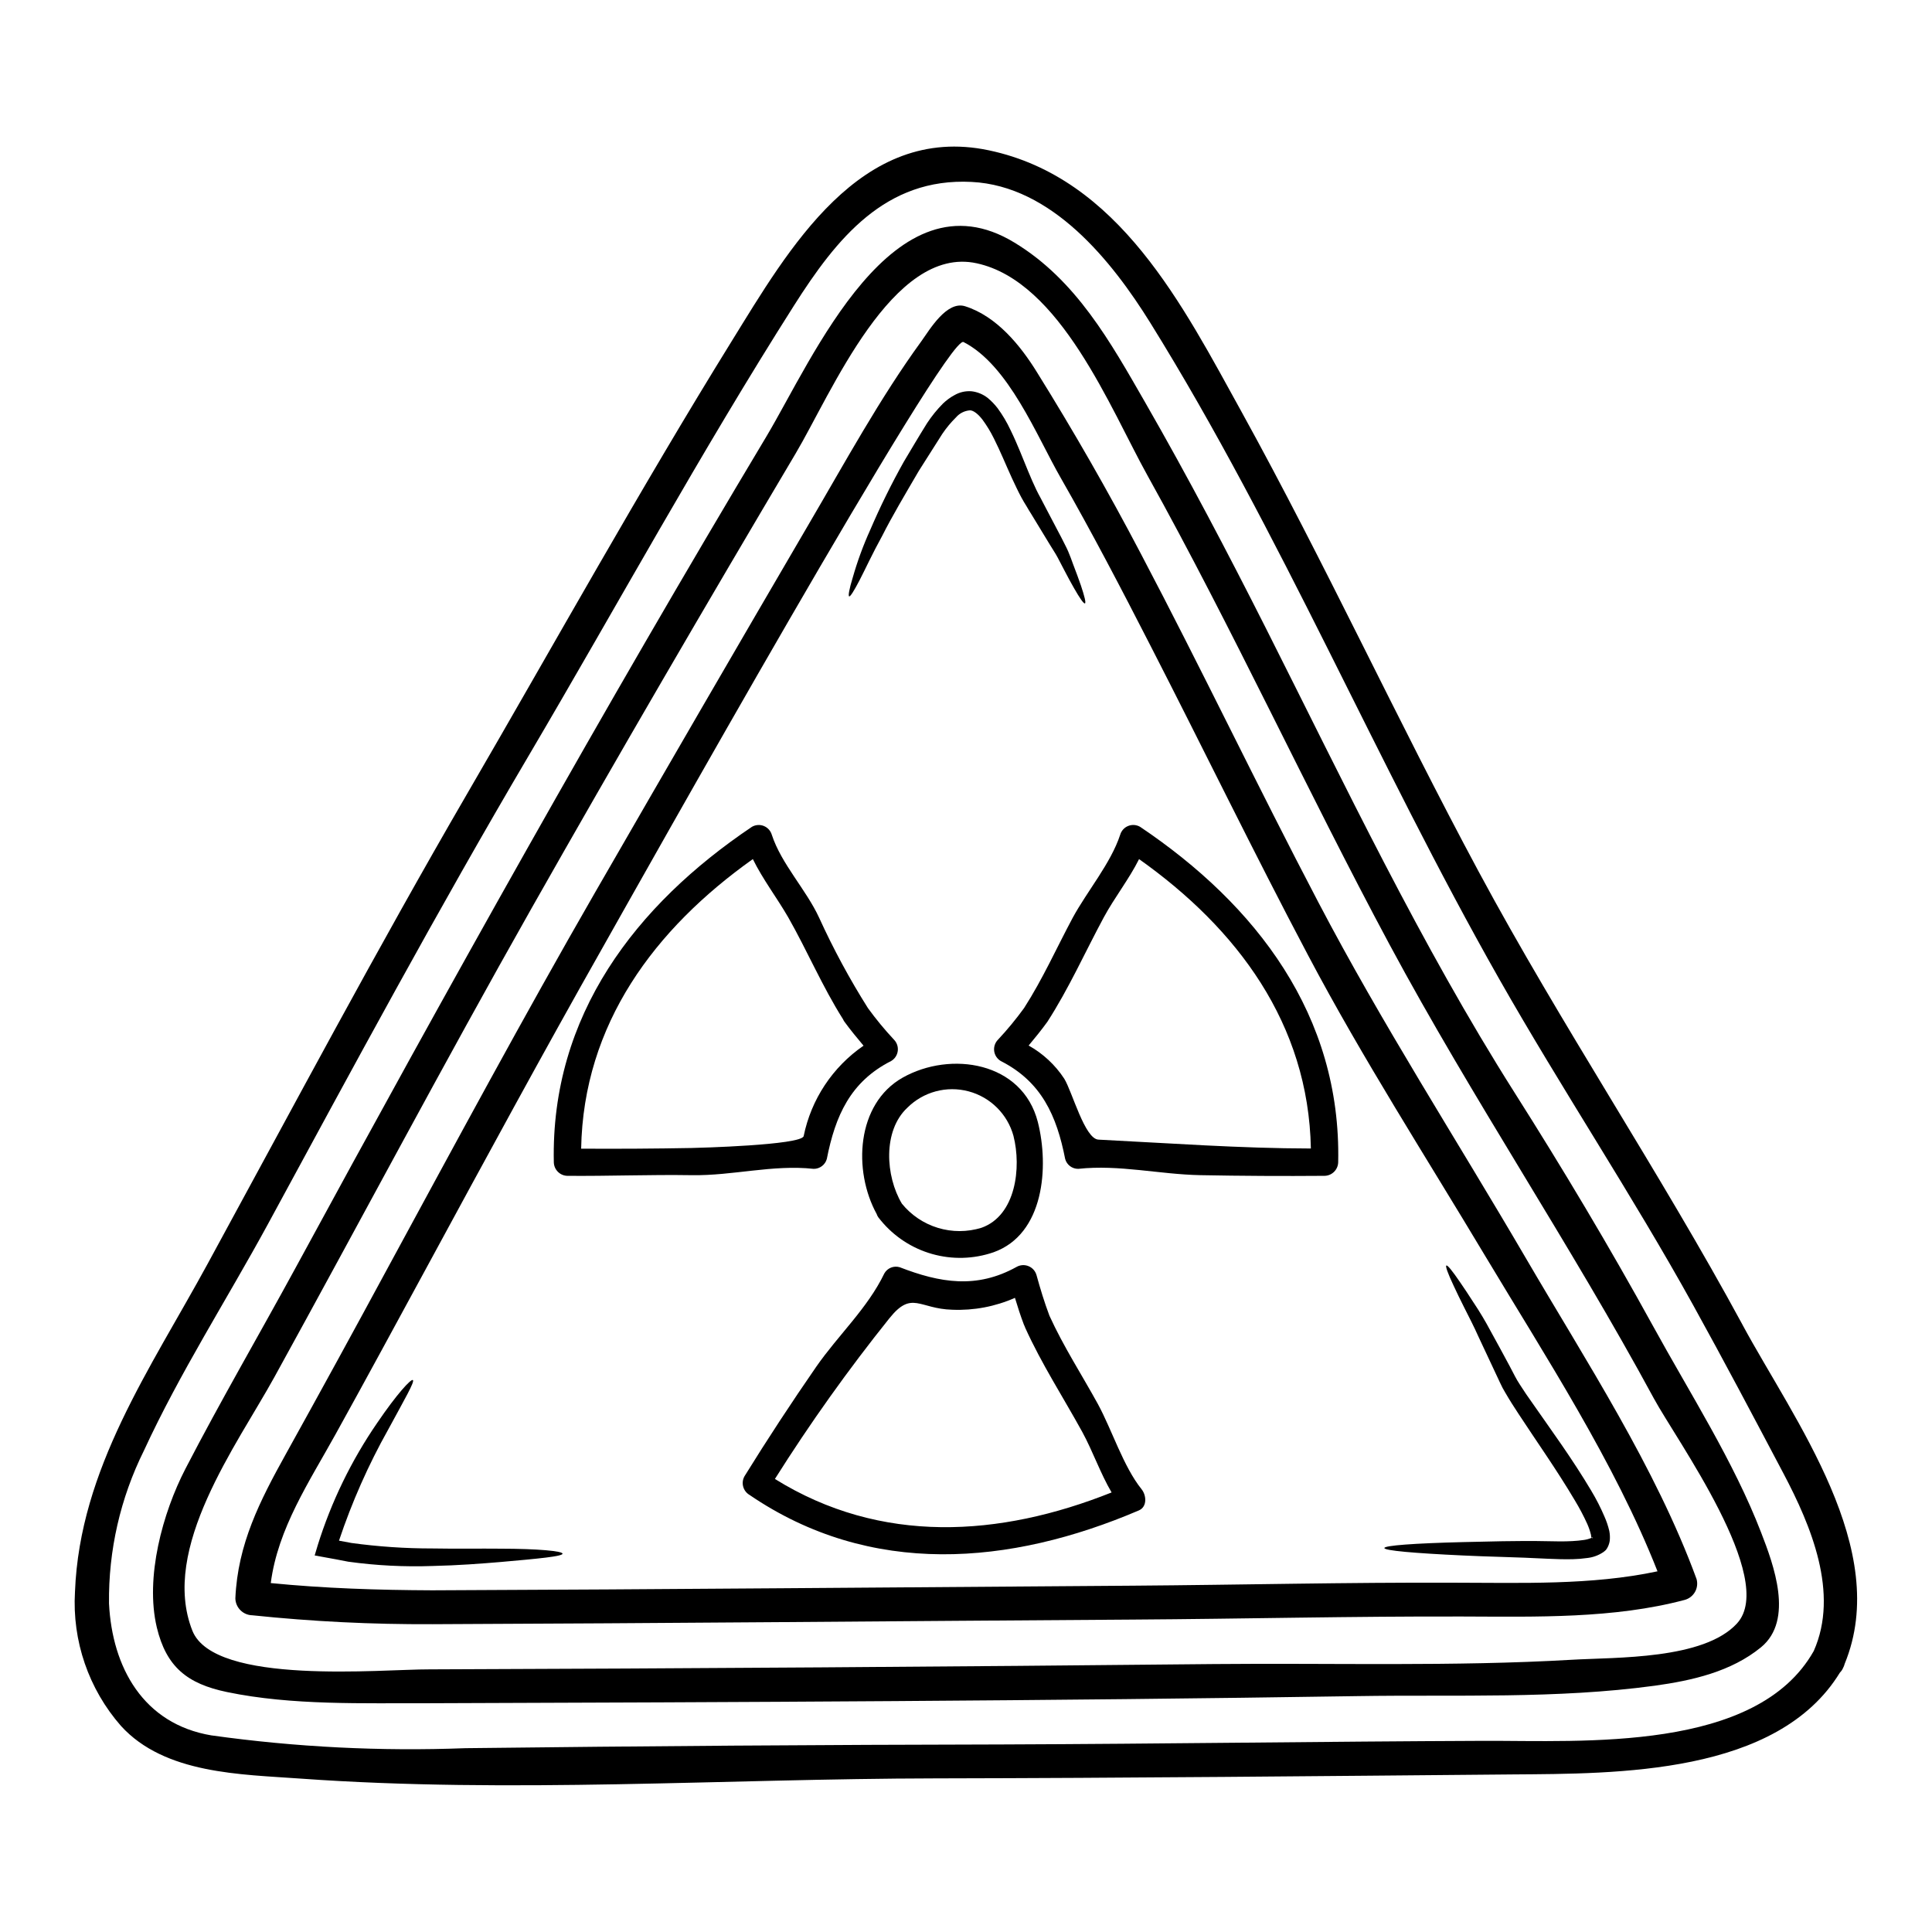 <?xml version="1.0" encoding="UTF-8"?>
<!-- Uploaded to: SVG Repo, www.svgrepo.com, Generator: SVG Repo Mixer Tools -->
<svg fill="#000000" width="800px" height="800px" version="1.1" viewBox="144 144 512 512" xmlns="http://www.w3.org/2000/svg">
 <g>
  <path d="m605.8 495.12c13.676 25.297 39.508 59.539 27.059 89.805-0.098 0.395-0.246 0.777-0.445 1.137-0.188 0.445-0.465 0.844-0.812 1.18-16.582 27.117-59.039 26.793-86.809 27-50.977 0.449-101.94 0.957-152.9 1.047-55.738 0.09-112.64 4.043-168.23 0.059-15.742-1.137-35.984-1.18-47.594-13.949-8.586-9.785-12.969-22.562-12.199-35.559 1.258-32.625 20.027-59.117 35.145-86.898 22.684-41.621 44.945-83.559 68.773-124.57 23.258-40.023 45.766-80.613 70.133-119.98 14.957-24.156 34.062-57.742 68.129-50.559 34.492 7.273 51.488 41.277 67.055 69.449 22.043 39.961 41.129 81.453 62.711 121.62 21.973 40.887 47.895 79.406 69.988 120.21zm18.859 86.418c6.824-15.352-0.746-33.254-7.992-46.996-7.898-14.957-15.805-29.934-24.008-44.754-16.254-29.363-34.844-57.262-51.395-86.418-32.395-57.051-57.75-118-92.41-173.8-10.211-16.438-26.105-36.312-47.387-37.359-22.871-1.18-35.816 15.059-47.059 32.777-24.727 38.914-46.84 79.445-70.254 119.2-24.094 40.855-46.578 82.629-69.207 124.32-10.809 19.848-23.348 39.398-32.809 59.93-6.25 12.578-9.418 26.461-9.25 40.504 0.84 16.926 9.074 31.938 27.16 34.961v-0.004c22.289 3.117 44.812 4.25 67.305 3.387 47.414-0.57 94.824-0.902 142.22-0.988 42.535-0.148 85.102-0.789 127.64-0.957 26.23-0.09 72.301 3.051 87.445-23.801z"/>
  <path d="m610.74 550.2c3.234 8.352 8.773 23.109-0.059 30.352-7.902 6.469-18.227 8.801-28.168 10.18-26.105 3.543-52.414 2.336-78.695 2.754-81.934 1.285-163.98 1.617-245.94 1.887-17.512-0.059-36.488 0.629-53.73-2.965-10.504-2.184-16.074-6.644-18.59-17.121-3.148-13.234 1.527-30.355 7.606-42.086 9.309-17.992 19.547-35.531 29.219-53.312 40.285-74.148 81.383-147.85 124.73-220.23 12.273-20.535 33.586-70.945 65.73-51.367 16.344 9.91 25.41 26.285 34.691 42.445 11.285 19.637 21.793 39.664 32 59.871 20.898 41.426 40.91 83.602 65.773 122.84 12.871 20.293 25.172 40.887 36.758 61.961 9.758 17.793 21.371 35.844 28.676 54.789zm-6.402 24.008c10.719-11.734-16.191-48.762-22.043-59.598-22.098-40.832-48.078-79.387-70.039-120.27-22.043-41.074-41.484-83.551-64.156-124.32-9.816-17.629-23.051-51.43-45.266-56.246-22.359-4.879-38.574 34.574-47.984 50.41-23.676 39.93-47.113 80.133-69.984 120.52-23.273 41.129-45.367 82.883-68.176 124.29-9.82 17.844-30.355 45.383-21.703 67.172 5.805 14.562 50.289 10.18 62.891 10.234 69.273-0.234 138.55-0.703 207.82-1.406 31.523-0.301 63.402 0.688 94.859-1.137 11.746-0.688 34.945 0.004 43.777-9.637z"/>
  <path d="m593.61 562.48c0.316 1.148 0.164 2.375-0.426 3.41-0.594 1.035-1.57 1.789-2.723 2.102-18.797 5-39.305 4.461-58.582 4.402-29.184-0.09-58.398 0.629-87.586 0.812-61.938 0.395-123.87 0.984-185.78 1.223l0.004-0.004c-15.918 0.082-31.828-0.707-47.656-2.359-2.461-0.051-4.441-2.035-4.488-4.492 0.625-14.371 6.496-25.836 13.348-38.18 9.07-16.348 18.051-32.746 26.941-49.199 18.098-33.32 36.043-66.695 54.934-99.504 18.828-32.691 37.766-65.328 56.812-97.918 9.52-16.223 18.738-33.195 29.816-48.414 2.156-2.996 6.691-10.746 11.555-9.191 8.32 2.633 14.637 10.355 19.066 17.543 9.707 15.594 18.84 31.539 27.391 47.836 16.137 30.621 31.043 61.875 47.117 92.523 16.926 32.332 36.547 62.742 54.926 94.203 15.848 27.164 34.496 55.602 45.332 85.207zm-10.355-2.066c-11.316-28.797-29.727-56.992-45.5-83.305-15.895-26.582-32.598-52.508-47.086-79.926-14.398-27.211-27.84-54.93-41.906-82.316-7.606-14.848-15.328-29.664-23.617-44.152-6.434-11.195-13.777-29.914-25.801-36.07-4.402-2.246-87.379 145.87-95.645 160.48-15.883 28.043-31.23 56.391-46.605 84.711-8.023 14.758-16.016 29.543-24.16 44.242-7.004 12.664-15.297 24.965-17.18 39.453 14.219 1.406 28.469 1.859 42.777 1.918 61.902-0.238 123.84-0.812 185.78-1.227 28.316-0.207 56.637-0.898 84.949-0.789 17.711 0.008 36.438 0.727 53.992-3.016z"/>
  <path d="m570.48 549.72c0.168 0.848 0.211 1.715 0.121 2.574-0.082 0.574-0.254 1.129-0.508 1.648l-0.121 0.211-0.027 0.086-0.031 0.031-0.301 0.449-0.09 0.09c-0.215 0.207-0.445 0.395-0.691 0.566-1.297 0.855-2.781 1.379-4.328 1.527-1.199 0.172-2.41 0.273-3.621 0.301-2.336 0.062-4.578-0.027-6.691-0.117-8.41-0.449-16.137-0.539-22.543-0.871-12.844-0.598-20.773-1.285-20.773-1.969 0-0.68 7.961-1.254 20.832-1.574 6.434-0.117 14.039-0.418 22.633-0.234 2.094 0.059 4.219 0.086 6.344-0.031 1.047-0.059 2.094-0.148 3.082-0.301h0.004c0.676-0.098 1.336-0.281 1.965-0.539-0.031-0.09-0.031-0.48-0.121-0.871-0.242-0.984-0.574-1.945-0.988-2.871-0.961-2.113-2.047-4.168-3.246-6.156-4.914-8.289-10.328-15.895-15-23.051-1.18-1.793-2.301-3.543-3.348-5.356h-0.004c-0.57-0.926-1.078-1.883-1.523-2.875-0.387-0.871-0.781-1.711-1.18-2.516-1.617-3.414-3.113-6.617-4.461-9.516-1.32-2.965-2.664-5.512-3.801-7.785-1.137-2.273-2.094-4.219-2.844-5.863-1.527-3.234-2.215-5.152-1.918-5.328 0.301-0.176 1.574 1.406 3.621 4.402 1.047 1.496 2.242 3.32 3.652 5.512v-0.008c1.613 2.418 3.102 4.914 4.461 7.481 1.574 2.812 3.231 5.926 5.031 9.25 0.449 0.84 0.926 1.738 1.379 2.637h-0.004c0.418 0.801 0.875 1.582 1.375 2.332 1.02 1.617 2.188 3.32 3.414 5.031 4.82 6.941 10.387 14.488 15.508 23.109h-0.004c1.301 2.164 2.453 4.414 3.441 6.734 0.559 1.242 0.992 2.535 1.305 3.859zm-4.367 1.969-0.059-0.18c0.031-0.059-0.18-0.117-0.207-0.086h-0.004c-0.02-0.02-0.039-0.031-0.062-0.031-0.043 0.023-0.066 0.07-0.062 0.117 0.047-0.012 0.086-0.035 0.125-0.059 0.082 0.086 0.168 0.168 0.258 0.246z"/>
  <path d="m446.13 363.11c30.773 20.684 53.34 49.961 52.504 88.906-0.051 1.965-1.633 3.547-3.594 3.59-10.922 0.09-22 0.031-32.926-0.176-10.867-0.211-21.523-2.848-32.363-1.676-1.625 0.02-3.055-1.066-3.473-2.633-2.242-11.414-6.254-20.469-17.09-25.953v-0.004c-0.945-0.57-1.582-1.543-1.723-2.637-0.137-1.098 0.23-2.199 1.004-2.992 2.477-2.648 4.785-5.445 6.914-8.379 4.969-7.727 8.594-15.898 12.902-23.949 3.801-7.004 10.09-14.426 12.57-21.973h0.004c0.305-1.066 1.086-1.934 2.117-2.348 1.027-0.414 2.191-0.332 3.152 0.223zm45.266 85.254c-0.629-33.062-19.52-58.254-45.531-76.691-2.664 5.328-6.527 10.211-9.34 15.418-5 9.281-9.219 18.797-14.957 27.691-1.574 2.184-3.262 4.25-4.969 6.297v-0.004c3.812 2.129 7.055 5.148 9.445 8.801 2.125 3.473 5.418 15.953 9.055 16.137 18.82 0.945 37.43 2.32 56.293 2.352z"/>
  <path d="m446.52 538.65c1.285 1.574 1.574 4.641-0.715 5.629-34.066 14.562-71.066 17.809-103.21-4.133h-0.004c-1.695-1.023-2.269-3.215-1.285-4.938 6.019-9.73 12.484-19.578 19.008-29.008 5.84-8.41 13.59-15.477 18.043-24.727 0.805-1.434 2.496-2.117 4.074-1.645 10.656 4.129 20.383 5.805 30.98-0.09 0.965-0.543 2.129-0.617 3.156-0.195 1.027 0.418 1.805 1.285 2.113 2.352 1.016 3.68 2.094 7.242 3.441 10.805 3.742 8.203 8.535 15.566 12.844 23.406 3.684 6.766 6.758 16.586 11.559 22.543zm-7.93 0.871c-2.996-5.09-4.941-10.836-7.781-16.047-5.09-9.25-10.75-17.961-15.117-27.598-0.059-0.117-0.09-0.27-0.148-0.395-0.059-0.125-0.148-0.301-0.207-0.449-0.898-2.363-1.648-4.699-2.363-7.086h-0.004c-5.223 2.312-10.91 3.387-16.613 3.148-8.801-0.234-10.688-5.176-16.641 2.246h-0.004c-10.91 13.617-21.047 27.836-30.352 42.598 28.074 17.469 59.562 15.406 89.211 3.582z"/>
  <path d="m430.41 299.03c1.016 3.023 1.438 4.758 1.105 4.875-0.332 0.117-1.348-1.348-2.906-4.07-0.789-1.379-1.703-3.055-2.723-5.031-0.508-0.988-1.047-2.035-1.645-3.148-0.598-1.113-1.379-2.246-2.094-3.445-1.469-2.426-3.086-5.09-4.82-7.93-0.449-0.688-0.867-1.41-1.285-2.125-0.508-0.789-0.957-1.574-1.406-2.398-0.871-1.613-1.645-3.32-2.457-5.027-1.574-3.445-3.051-7.086-4.816-10.602v0.008c-0.844-1.711-1.836-3.34-2.965-4.879-1.109-1.469-2.398-2.516-3.352-2.516v0.004c-1.441 0.105-2.777 0.785-3.715 1.883-1.348 1.332-2.562 2.797-3.621 4.371-2.156 3.387-4.219 6.648-6.195 9.762-3.742 6.402-7.156 12.152-9.672 17.152-2.691 4.875-4.609 9.098-6.078 11.91s-2.426 4.328-2.723 4.223c-0.301-0.105 0-1.887 0.93-4.941h0.004c1.227-4.328 2.781-8.562 4.637-12.66 2.644-6.168 5.609-12.195 8.891-18.051 1.949-3.262 3.894-6.586 6.168-10.234 1.23-1.871 2.641-3.617 4.219-5.207 0.926-0.898 1.973-1.664 3.113-2.273 1.363-0.773 2.93-1.117 4.492-0.988 1.539 0.184 2.996 0.785 4.223 1.734 0.992 0.812 1.883 1.738 2.66 2.754 1.328 1.812 2.473 3.746 3.422 5.781 1.859 3.801 3.234 7.477 4.672 10.926 0.715 1.707 1.406 3.352 2.152 4.879 0.363 0.746 0.746 1.496 1.137 2.184 0.395 0.789 0.812 1.574 1.199 2.305 1.555 2.934 2.992 5.688 4.309 8.199 0.625 1.285 1.285 2.457 1.793 3.625 0.508 1.168 0.93 2.363 1.32 3.441 0.832 2.129 1.488 3.984 2.027 5.512z"/>
  <path d="m419.04 441.36c2.992 11.809 1.703 29.727-11.766 34.516l0.004-0.004c-5.25 1.805-10.926 1.961-16.266 0.445-5.34-1.512-10.09-4.625-13.609-8.914-0.223-0.25-0.434-0.516-0.629-0.785-0.199-0.273-0.348-0.578-0.449-0.898-6.297-11.465-5.414-29.184 6.883-36.133 12.695-7.156 31.75-4.242 35.832 11.773zm-14.957 28.02c9.16-3.234 10.629-15.984 8.5-24.336h0.004c-1.582-5.785-6.121-10.293-11.918-11.832-5.797-1.539-11.973 0.117-16.219 4.352-6.539 6.121-5.793 18.133-1.449 25.41 2.473 3.047 5.801 5.285 9.555 6.426 3.754 1.141 7.766 1.137 11.52-0.02z"/>
  <path d="m380.93 419.54c0.77 0.797 1.133 1.898 0.984 2.996-0.145 1.098-0.781 2.066-1.734 2.633-10.836 5.481-14.816 14.562-17.062 25.953v0.004c-0.43 1.559-1.852 2.641-3.469 2.633-10.926-1.18-21.43 1.855-32.391 1.676-10.957-0.176-21.91 0.27-32.898 0.176-1.961-0.043-3.543-1.625-3.59-3.59-0.84-38.945 21.73-68.223 52.504-88.906 0.961-0.551 2.121-0.633 3.152-0.219 1.027 0.418 1.809 1.281 2.117 2.344 2.543 7.754 9.102 14.52 12.539 21.973 3.766 8.266 8.086 16.27 12.934 23.949 2.129 2.934 4.438 5.731 6.914 8.379zm-8.082 1.574c-1.734-2.066-3.445-4.129-5.059-6.344-0.152-0.215-0.285-0.445-0.391-0.688-5.512-8.711-9.445-18.082-14.52-27-2.934-5.09-6.734-10.055-9.367-15.418-26.012 18.496-44.902 43.684-45.5 76.746 9.73 0.059 19.547 0 29.246-0.18 1.574-0.027 29.098-0.746 29.727-3.148h-0.004c1.984-9.738 7.668-18.324 15.855-23.953z"/>
  <path d="m293.08 555.74c0 0.715-6.297 1.316-16.465 2.211-5.09 0.422-11.164 0.902-17.988 1.051-7.465 0.266-14.934-0.113-22.332-1.137-2.125-0.422-4.219-0.812-6.297-1.18l-2.606-0.477 0.789-2.633h-0.004c3.613-11.59 8.949-22.57 15.836-32.57 5.148-7.574 8.891-11.613 9.398-11.285 0.57 0.395-2.242 5.18-6.496 13.051-5.281 9.406-9.66 19.289-13.078 29.52 1.074 0.207 2.152 0.395 3.231 0.598v0.004c7.133 0.98 14.324 1.469 21.523 1.461 6.691 0.121 12.781 0 17.871 0.059 10.27 0.012 16.617 0.641 16.617 1.328z"/>
 </g>
</svg>